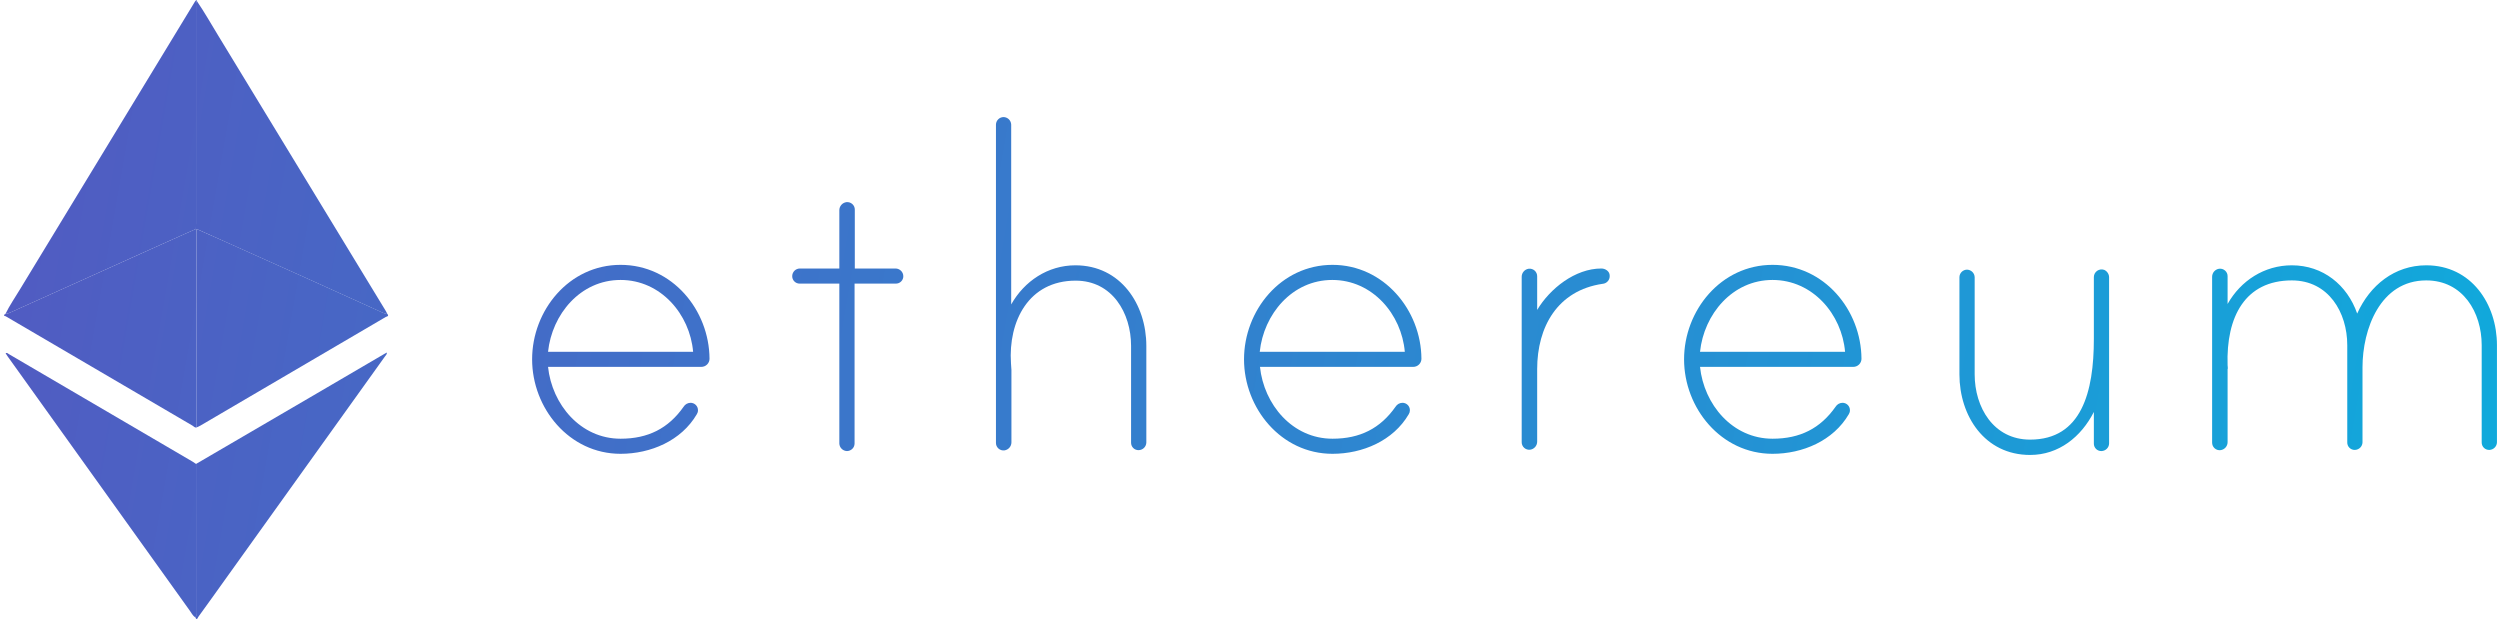 <svg width="105" height="26" viewBox="0 0 105 26" fill="none" xmlns="http://www.w3.org/2000/svg">
<path d="M48.146 14.525V18.589C48.143 18.673 48.109 18.752 48.049 18.811C47.99 18.87 47.91 18.904 47.825 18.906C47.783 18.907 47.741 18.9 47.702 18.885C47.662 18.869 47.626 18.846 47.596 18.816C47.566 18.786 47.543 18.751 47.527 18.712C47.512 18.673 47.504 18.631 47.505 18.589V14.525C47.505 13.151 46.719 11.787 45.177 11.787C43.198 11.787 42.344 13.497 42.461 15.255C42.461 15.282 42.467 15.358 42.472 15.424C42.476 15.475 42.48 15.521 42.48 15.534V18.58C42.48 18.661 42.45 18.739 42.397 18.801C42.344 18.863 42.27 18.903 42.189 18.916C42.144 18.922 42.097 18.918 42.054 18.905C42.01 18.892 41.97 18.869 41.936 18.839C41.902 18.809 41.875 18.772 41.856 18.73C41.838 18.689 41.829 18.644 41.83 18.599V5.234C41.831 5.15 41.865 5.07 41.925 5.011C41.984 4.951 42.065 4.918 42.15 4.917C42.234 4.919 42.314 4.953 42.374 5.012C42.433 5.071 42.468 5.151 42.47 5.234V12.786C43.023 11.806 44.013 11.143 45.167 11.143C47.069 11.143 48.146 12.786 48.146 14.525Z" fill="url(#paint0_linear_1_183)"/>
<path d="M37.843 11.373C37.783 11.314 37.703 11.28 37.619 11.277H35.902V8.808C35.903 8.763 35.894 8.718 35.876 8.677C35.857 8.635 35.83 8.598 35.796 8.568C35.762 8.538 35.722 8.516 35.678 8.502C35.634 8.489 35.588 8.485 35.543 8.491C35.462 8.504 35.388 8.544 35.335 8.606C35.282 8.668 35.252 8.746 35.252 8.827V11.277H33.593C33.508 11.278 33.427 11.312 33.367 11.371C33.308 11.431 33.274 11.511 33.273 11.595C33.272 11.636 33.279 11.678 33.295 11.717C33.31 11.756 33.334 11.792 33.364 11.821C33.394 11.851 33.43 11.874 33.469 11.89C33.508 11.905 33.551 11.913 33.593 11.912H35.252V18.628C35.255 18.711 35.289 18.79 35.349 18.849C35.408 18.908 35.488 18.942 35.572 18.945C35.657 18.944 35.738 18.91 35.798 18.851C35.858 18.792 35.892 18.712 35.892 18.628V11.912H37.619C37.662 11.913 37.704 11.905 37.743 11.89C37.783 11.874 37.818 11.851 37.848 11.821C37.878 11.792 37.902 11.756 37.917 11.717C37.933 11.678 37.941 11.636 37.939 11.595C37.937 11.511 37.903 11.432 37.843 11.373Z" fill="url(#paint1_linear_1_183)"/>
<path fill-rule="evenodd" clip-rule="evenodd" d="M29.695 15.312C29.761 15.249 29.798 15.163 29.8 15.073C29.79 13.026 28.238 11.124 26.064 11.124C23.891 11.124 22.349 13.045 22.349 15.092C22.349 17.139 23.901 19.06 26.064 19.06C27.326 19.06 28.616 18.512 29.266 17.398C29.298 17.349 29.315 17.293 29.315 17.235C29.316 17.193 29.308 17.151 29.293 17.112C29.277 17.073 29.253 17.037 29.224 17.008C29.194 16.978 29.158 16.955 29.118 16.939C29.079 16.924 29.037 16.916 28.994 16.918C28.938 16.92 28.882 16.936 28.833 16.964C28.784 16.993 28.743 17.033 28.713 17.081C28.073 17.994 27.219 18.426 26.064 18.426C24.376 18.426 23.183 16.985 23.018 15.409H29.45C29.542 15.41 29.63 15.375 29.695 15.312ZM26.064 11.758C27.753 11.758 28.975 13.199 29.111 14.775H23.018C23.183 13.199 24.376 11.758 26.064 11.758Z" fill="url(#paint2_linear_1_183)"/>
<path fill-rule="evenodd" clip-rule="evenodd" d="M59.596 15.312C59.661 15.249 59.699 15.163 59.7 15.073C59.691 13.026 58.119 11.124 55.965 11.124C53.792 11.124 52.249 13.045 52.249 15.092C52.249 17.139 53.802 19.06 55.965 19.06C57.226 19.06 58.517 18.512 59.167 17.398C59.199 17.349 59.215 17.293 59.215 17.235C59.217 17.193 59.209 17.151 59.193 17.112C59.178 17.073 59.154 17.037 59.124 17.008C59.094 16.978 59.058 16.955 59.019 16.939C58.98 16.924 58.938 16.916 58.895 16.918C58.838 16.92 58.783 16.936 58.734 16.964C58.685 16.993 58.644 17.033 58.614 17.081C57.974 17.994 57.12 18.426 55.965 18.426C54.277 18.426 53.084 16.985 52.919 15.409H59.351C59.442 15.41 59.53 15.375 59.596 15.312ZM55.956 11.758C57.644 11.758 58.866 13.199 59.002 14.775H52.909C53.074 13.199 54.267 11.758 55.956 11.758Z" fill="url(#paint3_linear_1_183)"/>
<path d="M67.607 11.575C67.614 11.661 67.585 11.745 67.529 11.81C67.473 11.874 67.393 11.915 67.306 11.921C65.415 12.2 64.561 13.727 64.561 15.505V18.551C64.561 18.632 64.531 18.71 64.478 18.772C64.425 18.834 64.351 18.875 64.27 18.887C64.225 18.893 64.179 18.889 64.135 18.876C64.091 18.863 64.051 18.84 64.017 18.81C63.983 18.78 63.956 18.743 63.938 18.702C63.919 18.66 63.91 18.615 63.911 18.57V11.623C63.911 11.542 63.941 11.464 63.994 11.402C64.047 11.34 64.121 11.3 64.202 11.287C64.247 11.281 64.293 11.285 64.337 11.298C64.381 11.312 64.421 11.334 64.455 11.364C64.489 11.394 64.516 11.431 64.534 11.473C64.553 11.514 64.562 11.559 64.561 11.604V13.017C65.095 12.123 66.152 11.277 67.258 11.277C67.423 11.277 67.607 11.393 67.607 11.575Z" fill="url(#paint4_linear_1_183)"/>
<path fill-rule="evenodd" clip-rule="evenodd" d="M78.078 15.312C78.143 15.249 78.181 15.163 78.182 15.073C78.172 13.026 76.62 11.124 74.447 11.124C72.274 11.124 70.731 13.045 70.731 15.092C70.731 17.139 72.284 19.06 74.447 19.06C75.708 19.06 76.999 18.512 77.649 17.398C77.68 17.349 77.697 17.293 77.697 17.235C77.698 17.193 77.691 17.151 77.675 17.112C77.659 17.073 77.636 17.037 77.606 17.008C77.576 16.978 77.54 16.955 77.501 16.939C77.462 16.924 77.419 16.916 77.377 16.918C77.32 16.92 77.265 16.936 77.216 16.964C77.167 16.993 77.125 17.033 77.096 17.081C76.455 17.994 75.602 18.426 74.447 18.426C72.759 18.426 71.566 16.985 71.401 15.409H77.833C77.924 15.41 78.012 15.375 78.078 15.312ZM74.447 11.758C76.135 11.758 77.358 13.199 77.493 14.775H71.401C71.566 13.199 72.759 11.758 74.447 11.758Z" fill="url(#paint5_linear_1_183)"/>
<path d="M88.582 11.652V18.628C88.58 18.711 88.546 18.79 88.486 18.849C88.426 18.908 88.346 18.942 88.262 18.945C88.22 18.946 88.178 18.939 88.138 18.923C88.099 18.908 88.063 18.884 88.033 18.855C88.003 18.825 87.98 18.789 87.964 18.75C87.948 18.711 87.941 18.67 87.942 18.628V17.302C87.409 18.349 86.468 19.108 85.264 19.108C83.353 19.108 82.296 17.465 82.296 15.726V11.643C82.296 11.559 82.331 11.479 82.39 11.419C82.45 11.36 82.531 11.326 82.616 11.325C82.7 11.328 82.78 11.362 82.84 11.421C82.899 11.48 82.934 11.559 82.936 11.643V15.726C82.936 17.1 83.722 18.464 85.264 18.464C87.428 18.464 87.942 16.456 87.942 14.237V11.633C87.943 11.582 87.956 11.531 87.98 11.486C88.005 11.44 88.04 11.402 88.083 11.372C88.126 11.343 88.175 11.325 88.226 11.318C88.278 11.312 88.33 11.318 88.379 11.335C88.44 11.363 88.491 11.408 88.527 11.464C88.564 11.52 88.583 11.586 88.582 11.652Z" fill="url(#paint6_linear_1_183)"/>
<path d="M104.872 18.58V14.496C104.872 12.767 103.795 11.143 101.903 11.143C100.574 11.143 99.536 11.979 99.002 13.17C98.585 11.969 97.566 11.143 96.257 11.143C95.102 11.143 94.112 11.787 93.559 12.767V11.604C93.56 11.559 93.551 11.514 93.533 11.473C93.515 11.431 93.487 11.394 93.453 11.364C93.419 11.334 93.379 11.312 93.335 11.298C93.292 11.285 93.246 11.281 93.201 11.287C93.12 11.3 93.046 11.34 92.992 11.402C92.939 11.464 92.91 11.542 92.909 11.623V18.589C92.909 18.634 92.918 18.679 92.936 18.721C92.954 18.762 92.981 18.799 93.015 18.829C93.049 18.86 93.09 18.882 93.133 18.895C93.177 18.909 93.223 18.912 93.268 18.906C93.349 18.894 93.423 18.853 93.477 18.791C93.53 18.73 93.559 18.651 93.559 18.57V15.505C93.573 15.485 93.568 15.439 93.564 15.396C93.561 15.376 93.559 15.357 93.559 15.342C93.492 13.305 94.297 11.777 96.257 11.777C97.799 11.777 98.585 13.122 98.585 14.496V18.58C98.584 18.622 98.591 18.663 98.607 18.702C98.623 18.741 98.646 18.777 98.676 18.806C98.706 18.836 98.742 18.86 98.781 18.875C98.82 18.89 98.863 18.898 98.905 18.897C98.989 18.894 99.069 18.86 99.129 18.801C99.188 18.742 99.223 18.663 99.225 18.58V15.428C99.225 13.833 99.963 11.777 101.903 11.777C103.445 11.777 104.231 13.122 104.231 14.496V18.58C104.23 18.622 104.238 18.663 104.253 18.702C104.269 18.741 104.292 18.777 104.322 18.806C104.352 18.836 104.388 18.86 104.428 18.875C104.467 18.89 104.509 18.898 104.551 18.897C104.636 18.894 104.716 18.86 104.775 18.801C104.835 18.742 104.869 18.663 104.872 18.58Z" fill="url(#paint7_linear_1_183)"/>
<path d="M8.261 17.95C8.183 17.976 8.138 17.909 8.085 17.877C5.469 16.349 2.857 14.819 0.247 13.288C0.222 13.276 0.196 13.265 0.169 13.256V13.222L0.215 13.196C0.281 13.179 0.346 13.158 0.409 13.134L6.572 10.357C7.121 10.109 7.671 9.865 8.22 9.619H8.259C8.259 9.697 8.259 9.766 8.259 9.84C8.261 12.543 8.262 15.247 8.261 17.95Z" fill="url(#paint8_linear_1_183)"/>
<path d="M8.265 9.621H8.226C8.226 9.543 8.234 9.466 8.234 9.384C8.234 6.347 8.234 3.31 8.234 0.273C8.225 0.195 8.23 0.116 8.25 0.04H8.266C8.588 0.512 8.869 1.009 9.166 1.496C11.516 5.356 13.864 9.215 16.211 13.074C16.234 13.112 16.252 13.152 16.272 13.194C16.206 13.18 16.14 13.161 16.077 13.137C15.646 12.944 15.214 12.749 14.787 12.552C14.118 12.249 13.45 11.946 12.781 11.644L9.557 10.198C9.128 10.002 8.697 9.812 8.265 9.621Z" fill="url(#paint9_linear_1_183)"/>
<path d="M8.252 0.036C8.233 0.112 8.227 0.191 8.236 0.269C8.236 3.306 8.236 6.343 8.236 9.38C8.236 9.458 8.232 9.535 8.229 9.617C7.679 9.863 7.13 10.107 6.581 10.354L0.418 13.132C0.355 13.156 0.29 13.177 0.224 13.194C0.402 12.827 0.634 12.494 0.845 12.143C3.29 8.118 5.737 4.093 8.186 0.069C8.202 0.046 8.22 0.025 8.239 0.005L8.252 0.036Z" fill="url(#paint10_linear_1_183)"/>
<path d="M8.265 9.621C8.697 9.812 9.128 10.003 9.559 10.195L12.782 11.641C13.452 11.943 14.121 12.245 14.789 12.549C15.219 12.744 15.652 12.941 16.078 13.134C16.142 13.158 16.207 13.177 16.274 13.191C16.352 13.288 16.236 13.292 16.201 13.313C15.532 13.709 14.859 14.1 14.188 14.493C12.263 15.621 10.338 16.749 8.414 17.877C8.365 17.905 8.312 17.926 8.261 17.95C8.261 15.247 8.261 12.545 8.261 9.842C8.262 9.768 8.264 9.695 8.265 9.621Z" fill="url(#paint11_linear_1_183)"/>
<path d="M8.234 19.485L13.275 16.542C14.237 15.98 15.199 15.417 16.161 14.853L16.248 14.806C16.256 14.883 16.202 14.924 16.169 14.97C13.972 18.037 11.775 21.103 9.579 24.168C9.163 24.749 8.748 25.334 8.328 25.91C8.306 25.941 8.272 26.083 8.205 25.932C8.258 25.887 8.235 25.826 8.235 25.776C8.235 23.678 8.235 21.581 8.234 19.485Z" fill="url(#paint12_linear_1_183)"/>
<path d="M8.233 19.485C8.233 21.582 8.233 23.678 8.233 25.773C8.233 25.827 8.257 25.887 8.204 25.928C8.091 25.862 8.043 25.742 7.968 25.643C5.421 22.09 2.875 18.535 0.33 14.981C0.298 14.936 0.268 14.887 0.235 14.838C0.301 14.8 0.336 14.852 0.375 14.874C2.951 16.381 5.526 17.888 8.102 19.397C8.149 19.427 8.19 19.457 8.233 19.485Z" fill="url(#paint13_linear_1_183)"/>
<path d="M8.253 0.036L8.234 0.007C8.268 -0.014 8.264 0.017 8.269 0.034L8.253 0.036Z" fill="url(#paint14_linear_1_183)"/>
<defs>
<linearGradient id="paint0_linear_1_183" x1="132.274" y1="17.933" x2="1.1" y2="-4.968" gradientUnits="userSpaceOnUse">
<stop stop-color="#00BDE2"/>
<stop offset="1" stop-color="#525AC1"/>
</linearGradient>
<linearGradient id="paint1_linear_1_183" x1="132.274" y1="17.933" x2="1.1" y2="-4.968" gradientUnits="userSpaceOnUse">
<stop stop-color="#00BDE2"/>
<stop offset="1" stop-color="#525AC1"/>
</linearGradient>
<linearGradient id="paint2_linear_1_183" x1="132.274" y1="17.933" x2="1.1" y2="-4.968" gradientUnits="userSpaceOnUse">
<stop stop-color="#00BDE2"/>
<stop offset="1" stop-color="#525AC1"/>
</linearGradient>
<linearGradient id="paint3_linear_1_183" x1="132.274" y1="17.933" x2="1.1" y2="-4.968" gradientUnits="userSpaceOnUse">
<stop stop-color="#00BDE2"/>
<stop offset="1" stop-color="#525AC1"/>
</linearGradient>
<linearGradient id="paint4_linear_1_183" x1="132.274" y1="17.933" x2="1.1" y2="-4.968" gradientUnits="userSpaceOnUse">
<stop stop-color="#00BDE2"/>
<stop offset="1" stop-color="#525AC1"/>
</linearGradient>
<linearGradient id="paint5_linear_1_183" x1="132.274" y1="17.933" x2="1.1" y2="-4.968" gradientUnits="userSpaceOnUse">
<stop stop-color="#00BDE2"/>
<stop offset="1" stop-color="#525AC1"/>
</linearGradient>
<linearGradient id="paint6_linear_1_183" x1="132.274" y1="17.933" x2="1.1" y2="-4.968" gradientUnits="userSpaceOnUse">
<stop stop-color="#00BDE2"/>
<stop offset="1" stop-color="#525AC1"/>
</linearGradient>
<linearGradient id="paint7_linear_1_183" x1="132.274" y1="17.933" x2="1.1" y2="-4.968" gradientUnits="userSpaceOnUse">
<stop stop-color="#00BDE2"/>
<stop offset="1" stop-color="#525AC1"/>
</linearGradient>
<linearGradient id="paint8_linear_1_183" x1="132.274" y1="17.933" x2="1.1" y2="-4.968" gradientUnits="userSpaceOnUse">
<stop stop-color="#00BDE2"/>
<stop offset="1" stop-color="#525AC1"/>
</linearGradient>
<linearGradient id="paint9_linear_1_183" x1="132.274" y1="17.933" x2="1.1" y2="-4.968" gradientUnits="userSpaceOnUse">
<stop stop-color="#00BDE2"/>
<stop offset="1" stop-color="#525AC1"/>
</linearGradient>
<linearGradient id="paint10_linear_1_183" x1="132.274" y1="17.933" x2="1.1" y2="-4.968" gradientUnits="userSpaceOnUse">
<stop stop-color="#00BDE2"/>
<stop offset="1" stop-color="#525AC1"/>
</linearGradient>
<linearGradient id="paint11_linear_1_183" x1="132.274" y1="17.933" x2="1.1" y2="-4.968" gradientUnits="userSpaceOnUse">
<stop stop-color="#00BDE2"/>
<stop offset="1" stop-color="#525AC1"/>
</linearGradient>
<linearGradient id="paint12_linear_1_183" x1="132.274" y1="17.933" x2="1.1" y2="-4.968" gradientUnits="userSpaceOnUse">
<stop stop-color="#00BDE2"/>
<stop offset="1" stop-color="#525AC1"/>
</linearGradient>
<linearGradient id="paint13_linear_1_183" x1="132.274" y1="17.933" x2="1.1" y2="-4.968" gradientUnits="userSpaceOnUse">
<stop stop-color="#00BDE2"/>
<stop offset="1" stop-color="#525AC1"/>
</linearGradient>
<linearGradient id="paint14_linear_1_183" x1="132.274" y1="17.933" x2="1.1" y2="-4.968" gradientUnits="userSpaceOnUse">
<stop stop-color="#00BDE2"/>
<stop offset="1" stop-color="#525AC1"/>
</linearGradient>
</defs>
</svg>
